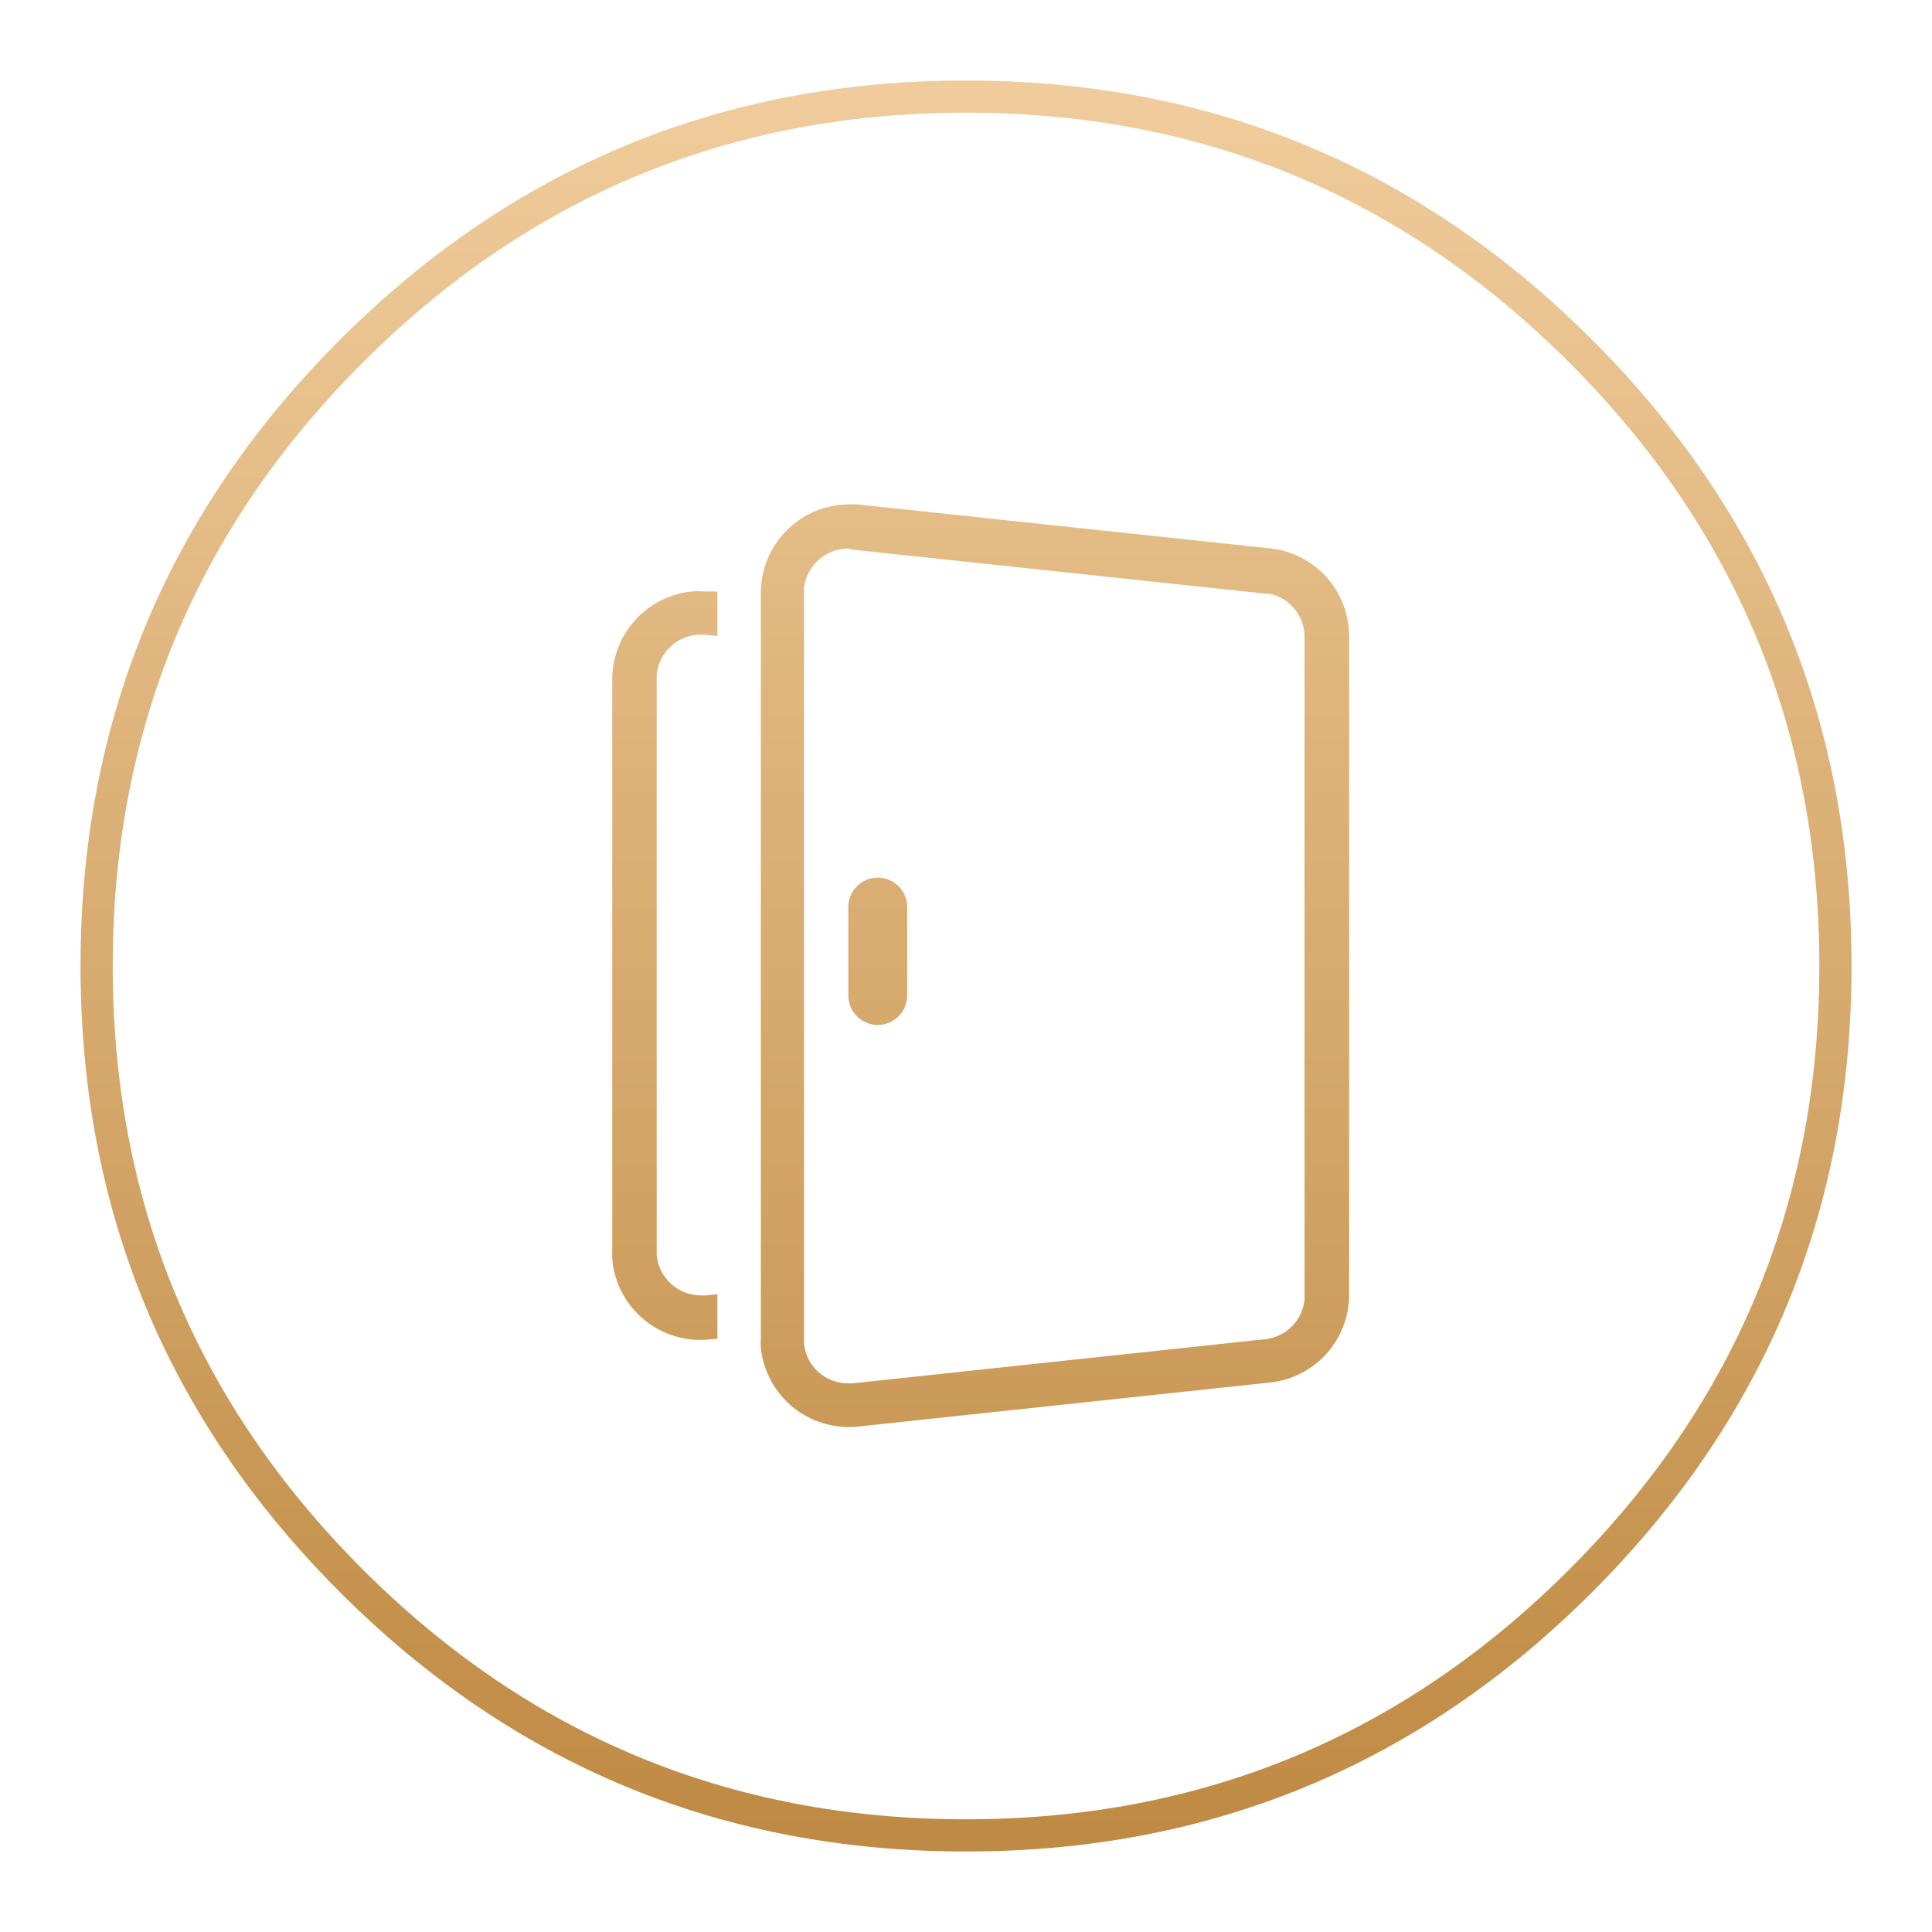 <svg xmlns="http://www.w3.org/2000/svg" xmlns:xlink="http://www.w3.org/1999/xlink" fill="none" version="1.1" width="60" height="60" viewBox="0 0 60 60"><defs><clipPath id="master_svg0_234_4148"><rect x="0" y="0" width="60" height="60" rx="0"/></clipPath><linearGradient x1="0.5" y1="0" x2="0.5" y2="1" id="master_svg1_234_13960"><stop offset="0%" stop-color="#F0CC9C" stop-opacity="1"/><stop offset="100%" stop-color="#BF8A43" stop-opacity="1"/></linearGradient></defs><g clip-path="url(#master_svg0_234_4148)"><g><path d="M2.501,30Q2.501,18.609,10.556,10.554Q18.61,2.5,30.001,2.5Q41.392,2.5,49.446,10.554Q57.501,18.609,57.501,30Q57.501,41.391,49.446,49.445Q41.392,57.5,30.001,57.5Q18.61,57.5,10.556,49.445Q2.501,41.391,2.501,30ZM3.501,30Q3.501,40.977,11.263,48.738Q19.024,56.5,30.001,56.5Q40.978,56.5,48.739,48.738Q56.501,40.976,56.501,30Q56.501,19.023,48.739,11.262Q40.978,3.5,30.001,3.5Q19.024,3.5,11.263,11.262Q3.501,19.023,3.501,30ZM26.629,15.665C26.533,15.66,26.436,15.66,26.339,15.665C25.62,15.674,24.933,15.965,24.426,16.476C23.92,16.986,23.633,17.676,23.629,18.395L23.629,41.575C23.624,41.671,23.624,41.768,23.629,41.865C23.706,42.585,24.065,43.246,24.627,43.703C25.189,44.16,25.909,44.376,26.629,44.305L39.444,42.935C40.118,42.863,40.742,42.545,41.196,42.041C41.649,41.537,41.9,40.883,41.899,40.205L41.899,19.76C41.9,19.082,41.649,18.428,41.196,17.924C40.742,17.42,40.118,17.102,39.444,17.03L26.629,15.665ZM25.416,17.392C25.669,17.163,25.998,17.036,26.339,17.035L26.474,17.07L39.289,18.435L39.414,18.435C39.725,18.498,40.004,18.667,40.204,18.912C40.404,19.157,40.514,19.463,40.514,19.78L40.514,40.355C40.484,40.67,40.346,40.964,40.124,41.189C39.902,41.414,39.609,41.556,39.294,41.59L26.48,42.96L26.345,42.96C26.004,42.963,25.675,42.839,25.42,42.613C25.166,42.386,25.006,42.073,24.97,41.735C24.967,41.687,24.967,41.638,24.97,41.59L24.97,18.275C25.004,17.935,25.163,17.621,25.416,17.392ZM22.014,18.37C21.93,18.365,21.844,18.365,21.759,18.37L21.759,18.355C21.036,18.355,20.341,18.641,19.827,19.15C19.313,19.659,19.021,20.351,19.014,21.075L19.014,38.845C19.009,38.93,19.009,39.015,19.014,39.1C19.045,39.462,19.147,39.814,19.315,40.136C19.483,40.458,19.713,40.744,19.992,40.976C20.271,41.209,20.594,41.384,20.941,41.491C21.288,41.598,21.653,41.635,22.014,41.6L22.279,41.575L22.279,40.195L21.889,40.23L21.754,40.23C21.413,40.226,21.086,40.097,20.835,39.866C20.583,39.635,20.426,39.32,20.394,38.98C20.392,38.938,20.392,38.897,20.394,38.855L20.394,20.95C20.428,20.611,20.586,20.296,20.838,20.067C21.09,19.838,21.419,19.711,21.759,19.71L21.889,19.71L22.279,19.75L22.279,18.37L22.014,18.37ZM27.907,27.523C27.735,27.351,27.502,27.255,27.259,27.255L27.254,27.255C27.013,27.256,26.781,27.353,26.611,27.525C26.44,27.696,26.345,27.928,26.345,28.17L26.345,30.915C26.345,31.158,26.441,31.39,26.612,31.562C26.784,31.734,27.017,31.83,27.259,31.83C27.502,31.83,27.735,31.734,27.907,31.562C28.078,31.39,28.174,31.158,28.174,30.915L28.174,28.17C28.174,27.927,28.078,27.694,27.907,27.523Z" fill-rule="evenodd" fill="url(#master_svg1_234_13960)" fill-opacity="1"/></g></g></svg>